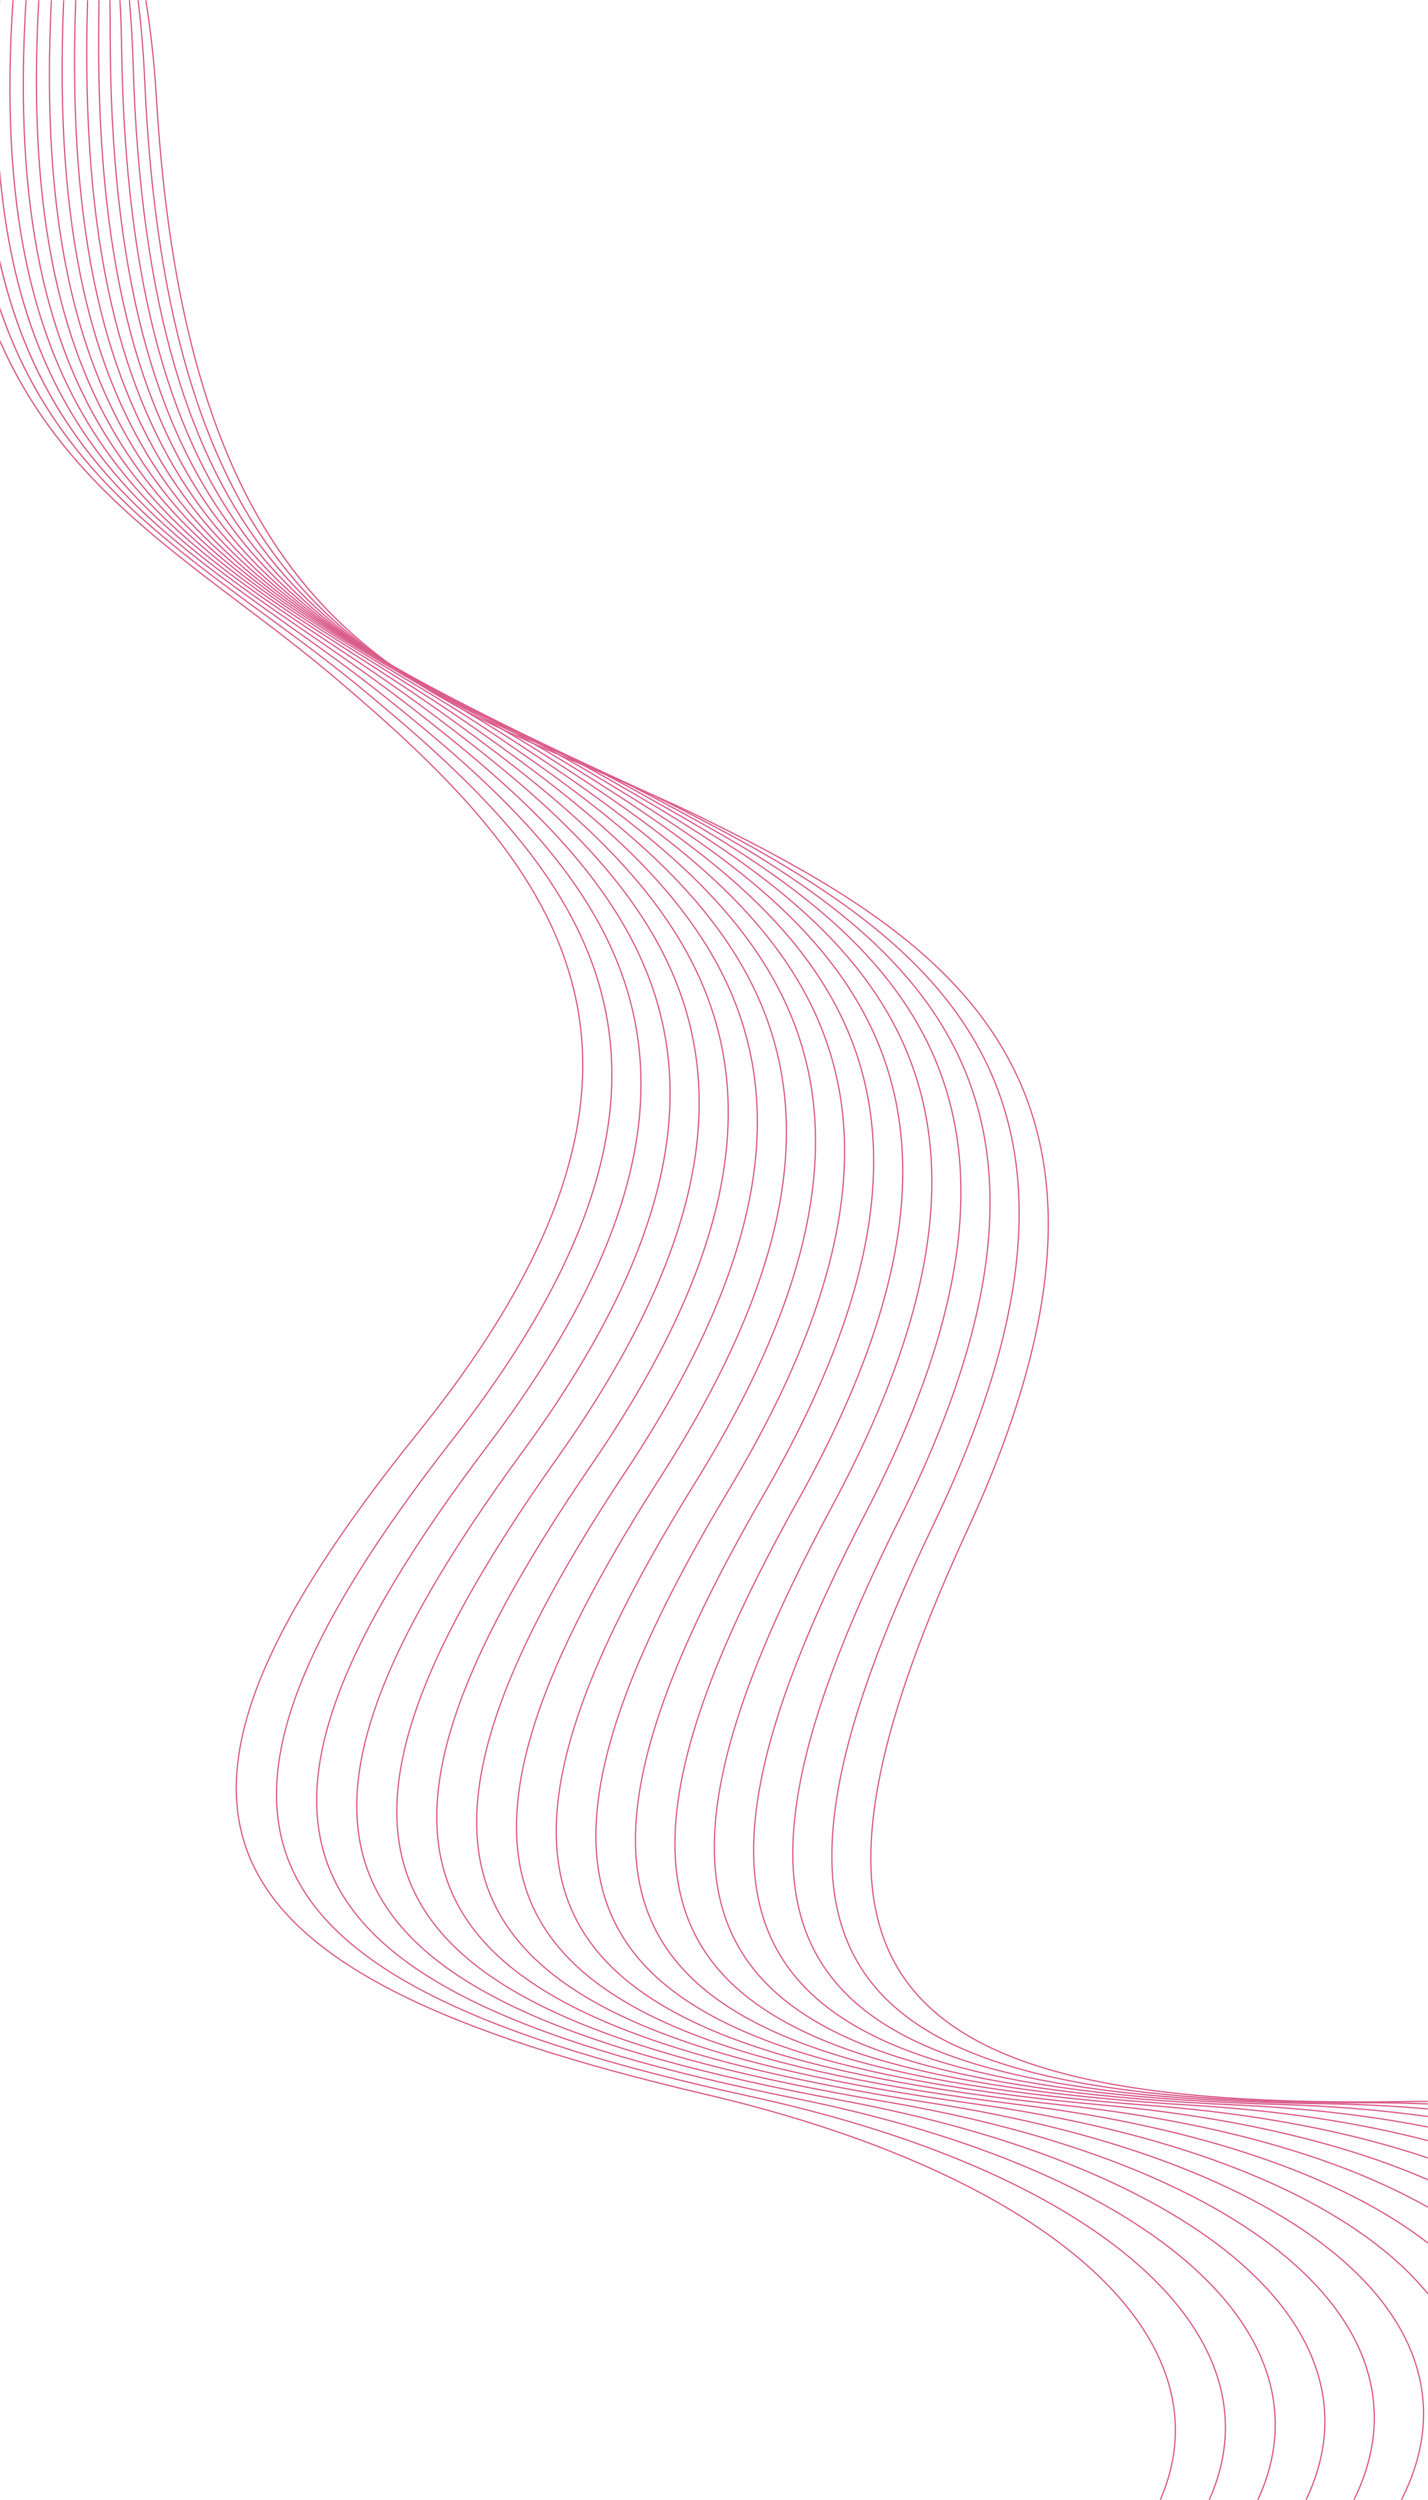 <svg xmlns="http://www.w3.org/2000/svg" id="Layer_1" data-name="Layer 1" viewBox="0 0 4000 7000"><defs><style>.cls-1{fill:#da5d8a}</style></defs><path d="M410.44.73c13.63 85.49 23.74 176.55 29.56 273.93 83.39 1395.46 631.98 1627.78 1223.34 1878.19 102.4 43.36 206.09 87.27 309.02 137.92 348.69 171.58 676.89 358.77 846.28 658.82 169.42 300.11 179.84 712.89-107.22 1335.39-286.46 621.2-353.38 1026.92-161.59 1273.99 191.88 247.17 642.88 336.09 1392.17 323.61 19.36-.32 38.54-.5 57.59-.57v3.64c-19.03.06-38.2.24-57.53.57-750.5 12.5-1202.42-76.81-1395.11-325.03-192.78-248.33-125.93-655.2 161.15-1277.74 286.49-621.25 276.23-1032.94 107.37-1332.06-168.9-299.19-496.57-486.04-844.72-657.36-102.67-50.52-206.39-94.44-308.83-137.83-592.43-250.87-1142.03-483.6-1225.55-1881.33-5.82-97.48-15.94-188.61-29.6-274.15h3.68Z" class="cls-1"/><path d="M388.61.73c8.74 70.84 15.02 145.35 18.5 223.88C469 1621.2 1013.95 1861.93 1601.39 2121.43c101.72 44.94 204.73 90.44 306.85 142.66 346.01 176.93 671.29 369.15 836.03 671.77 164.77 302.68 168.83 715.57-127.78 1333.58-296 616.72-369.16 1021.35-181.18 1271.34 188.05 250.1 637.63 345.95 1387.02 345.01 60.61-.08 119.7 1.1 177.26 3.44v3.64c-57.55-2.34-116.64-3.51-177.25-3.44-750.6.94-1201.09-95.32-1389.93-346.47-188.93-251.26-115.83-657.06 180.81-1275.1 296.01-616.75 292.09-1028.56 127.86-1330.25-164.27-301.76-489.03-493.64-834.5-670.3-101.88-52.1-204.92-97.61-306.67-142.56-588.5-259.96-1134.44-501.14-1196.43-1899.97C400 146.18 393.69 71.62 384.94.73h3.67Z" class="cls-1"/><path d="M364.21.73c4.98 56.03 8.6 114.02 10.35 174.6 40.37 1397.38 581.56 1646.48 1164.92 1914.98 101.08 46.53 203.43 93.63 304.63 147.36 343.24 182.24 665.52 379.44 825.58 684.58 160.1 305.19 157.8 718.08-148.29 1331.45-305.46 612.09-384.84 1015.55-200.74 1268.4 184.18 252.97 632.22 355.73 1381.55 366.33 103.65 1.47 202.88 6.47 297.39 14.79v3.64c-94.51-8.32-193.75-13.33-297.44-14.8-750.53-10.62-1199.48-113.8-1384.44-367.82-185.03-254.15-105.69-658.77 200.43-1272.17 305.48-612.13 307.9-1023.94 148.33-1328.13-159.6-304.24-481.36-501.1-824.07-683.06-101.18-53.72-203.44-100.79-304.43-147.27-584.44-269-1126.62-518.55-1167.05-1918.17-1.75-60.63-5.38-118.65-10.37-174.71h3.66Z" class="cls-1"/><path d="M337.83.73c2.29 40.98 3.93 82.83 4.51 126.11 18.85 1397.83 556.14 1655.23 1135.3 1932.7 100.36 48.08 201.99 96.77 302.32 152.03 340.38 187.49 659.59 389.64 814.94 697.21 155.38 307.62 146.72 720.43-168.78 1329-314.85 607.31-400.43 1009.5-220.25 1265.16 180.26 255.78 626.67 365.43 1375.74 387.56 148.87 4.4 288.49 15.96 417.99 34.02v3.67c-129.5-18.08-269.15-29.65-418.09-34.05-750.28-22.18-1197.59-132.26-1378.61-389.11-181.1-256.96-95.54-660.31 219.99-1268.94 314.87-607.35 323.64-1019.08 168.77-1325.69-154.89-306.66-473.59-508.45-813.47-695.66-100.36-55.29-201.88-103.92-302.13-151.94C895.85 1784.84 357.59 1526.97 338.71 126.88c-.59-43.3-2.24-85.17-4.52-126.15h3.64Z" class="cls-1"/><path d="M309.56.73c.61 25.71.93 51.82.88 78.4-2.68 1397.96 530.58 1663.6 1105.4 1949.94 99.58 49.61 200.41 99.84 299.94 156.67 337.46 192.72 653.53 399.77 804.12 709.68 150.62 309.97 135.6 722.6-189.23 1326.25-324.16 602.39-415.93 1003.21-239.7 1261.62 176.3 258.52 620.97 375.03 1369.61 408.71 196.7 8.85 377.06 29.95 539.03 61.78v3.7c-161.96-31.88-342.37-52.99-539.19-61.85-749.85-33.73-1195.41-150.68-1372.45-410.29-177.12-259.72-85.36-661.7 239.5-1265.39 324.18-602.43 339.29-1013.97 189.16-1322.93-150.15-309.02-465.7-515.69-802.64-708.11-99.44-56.79-200.23-106.99-299.76-156.58C838.34 1745.46 304.12 1479.34 306.8 79.12c.05-26.58-.26-52.68-.88-78.39h3.64Z" class="cls-1"/><path d="M279 .73c-.07 10.52.03 20.82-.16 31.48-24.21 1397.74 504.9 1671.57 1075.23 1966.74 98.83 51.14 198.89 102.93 297.5 161.27 334.46 197.9 647.29 409.78 793.09 721.98 145.82 312.25 124.46 724.6-209.64 1323.18-333.4 597.32-431.33 996.68-259.1 1257.77 172.3 261.21 615.12 384.55 1363.14 429.75 247.81 14.97 469.34 49.01 660.52 99.04v3.74c-191.15-50.1-412.76-84.17-660.74-99.16-749.24-45.27-1192.95-169.08-1365.97-431.37-173.1-262.42-75.15-662.94 258.97-1261.56 333.41-597.36 354.86-1008.63 209.5-1319.86-145.37-311.29-457.7-522.79-791.64-720.39-98.59-58.33-198.57-110.08-297.31-161.18C781.01 1706.47 250.95 1432.15 275.19 32.15c.19-10.64.09-20.92.16-31.42h3.64Z" class="cls-1"/><path d="M247.13.73c-41.55 1384.42 481.49 1665.58 1045.21 1968.42 98.02 52.66 197.27 105.97 294.98 165.84 331.37 203.02 640.9 419.69 781.87 734.1 141 314.47 113.29 726.44-229.98 1319.8-342.55 592.12-446.62 989.92-278.44 1253.64 168.26 263.83 609.13 393.98 1356.37 450.69 303.11 23 566.39 73.97 782.44 147.19v3.83c-215.96-73.32-479.35-124.37-782.72-147.39-748.46-56.81-1190.21-187.42-1359.17-452.35-169.04-265.05-64.94-664.02 278.37-1257.43 342.58-592.16 370.35-1003.04 229.82-1316.47-140.57-313.5-449.61-529.79-780.47-732.5-97.66-59.83-196.84-113.11-294.79-165.73C725.89 1668.97 201.9 1387.3 243.49.73h3.64Z" class="cls-1"/><path d="M213.97.73c-49.59 1344.74 463.84 1630.9 1016.69 1938.96 97.18 54.15 195.58 108.98 292.38 170.36 328.2 208.1 634.37 429.51 770.48 746.05 136.14 316.6 102.09 728.1-250.28 1316.1-351.64 586.78-461.82 982.93-297.71 1249.2 164.17 266.39 602.99 403.32 1349.27 471.53 364.05 33.27 669.91 106.09 904.8 208.33v3.96c-234.7-102.42-540.69-175.37-905.12-208.68-747.49-68.32-1187.18-205.73-1352.03-473.23-164.94-267.63-54.71-664.94 297.68-1252.99 351.66-586.82 385.76-997.22 250.06-1312.78-135.72-315.62-441.39-536.64-769.09-744.42-96.71-61.32-195.07-116.13-292.21-170.26C675.03 1634.24 160.68 1347.57 210.32.73h3.64Z" class="cls-1"/><path d="M180.21.73c-56.76 1305.68 446.87 1596.81 988.78 1909.8 96.31 55.63 193.83 111.95 289.73 174.85 324.96 213.14 627.67 439.24 758.9 757.83 131.25 318.66 90.87 729.59-270.52 1312.09-360.63 581.29-476.9 975.7-316.92 1244.46 160.06 268.89 596.71 412.55 1341.86 492.25 433.11 46.32 782.75 147.5 1027.56 286.11v4.16c-244.43-138.88-594.25-240.27-1027.94-286.65-746.35-79.83-1183.87-223.99-1344.59-494-160.8-270.14-44.46-665.71 316.95-1248.26 360.65-581.33 401.07-991.16 270.24-1308.77-130.84-317.67-433.07-543.38-757.54-756.18-95.7-62.76-193.23-119.09-289.55-174.73C624.27 1600.14 119.74 1308.49 176.56.73h3.64Z" class="cls-1"/><path d="M145.69.73c-63.2 1267.61 430.68 1563.33 961.65 1881.01 95.45 57.11 192.1 114.93 287 179.28 321.64 218.11 620.84 448.85 747.14 769.42 126.33 320.64 79.62 730.9-290.69 1307.77-369.54 575.66-491.87 968.24-336.05 1239.44 155.9 271.32 590.28 421.69 1334.11 512.85 514.38 63.04 909.46 201.88 1149.63 386.67l1.11.86v4.61l-3.34-2.59c-239.67-184.41-634.13-322.99-1147.84-385.95-745.03-91.31-1180.27-242.19-1336.82-514.65-156.62-272.58-34.2-666.31 336.14-1243.22 369.56-575.71 416.28-984.87 290.36-1304.46-125.94-319.65-424.66-549.98-745.8-767.75-94.74-64.25-191.38-122.07-286.82-179.17C573.54 1566.61 78.78 1270.35 142.06.73h3.63Z" class="cls-1"/><path d="M110.46.73C41.51 1231.2 525.69 1531.15 1045.71 1853.26c94.54 58.56 190.28 117.86 284.2 183.68 318.24 223.04 613.85 458.36 735.21 780.84 121.38 322.54 68.36 732.03-310.8 1303.13-378.36 569.91-506.72 960.55-355.09 1234.12 151.7 273.69 583.72 430.74 1326.06 533.34 513.35 70.95 906.24 215.87 1143.54 404.32 50.84 40.38 94.54 82.76 130.77 126.85v5.77c-36.61-45.13-81.07-88.49-133.04-129.76-236.8-188.07-629.08-332.71-1141.77-403.58-743.53-102.77-1176.4-260.33-1328.74-535.16-152.4-274.95-23.94-666.76 355.24-1237.9 378.39-569.94 431.4-978.34 310.42-1299.84-121-321.55-416.13-556.46-733.88-779.15-93.71-65.68-189.47-124.99-284.04-183.57C522.82 1533.66 37.77 1233.17 106.81.73h3.64Z" class="cls-1"/><path d="M74.71.73C.79 1194.7 475.07 1498.87 984.09 1825.11c93.62 60 188.42 120.76 281.34 188.04 314.77 227.91 606.73 467.76 723.09 792.06 116.4 324.39 57.08 733.01-330.82 1298.2-387.09 564.01-521.45 952.64-374.06 1228.5 147.47 275.99 577.02 439.66 1317.7 553.69 512.19 78.85 902.81 229.8 1137.16 421.89 129.59 106.22 211.46 225.05 239.76 351.28 24.47 109.16 8.87 223.79-50.57 340.5h-4.08c59.73-116.5 75.51-230.87 51.11-339.7-28.11-125.4-109.57-243.55-238.53-349.26-233.88-191.7-623.89-342.36-1135.42-421.11-741.86-114.21-1172.25-278.42-1320.33-555.57-148.15-277.27-13.67-667.05 374.25-1232.29 387.12-564.06 446.42-971.58 330.4-1294.89-116.04-323.38-407.52-562.8-721.8-790.36-92.67-67.1-187.51-127.88-281.18-187.92C472.18 1501.35-2.96 1196.62 71.06.73h3.65Z" class="cls-1"/><path d="M38.31.73C-39.95 1159.09 424.45 1467.18 922.47 1797.3c92.77 61.49 186.69 123.75 278.42 192.35 311.21 232.73 599.43 477.03 710.8 803.11 111.39 326.13 45.78 733.8-350.78 1292.95-395.73 557.98-536.06 944.49-392.92 1222.59 143.2 278.23 570.17 448.5 1309 573.92 510.91 86.73 899.16 243.67 1130.54 439.36 127.95 108.2 207.98 228.28 234.33 354.93 21.68 104.19 7.01 212.76-47.18 322.77h-4.06c54.47-109.81 69.28-218.14 47.67-322.03-26.18-125.83-105.8-245.22-233.11-352.9-230.89-195.27-618.53-351.92-1128.79-438.53-740.02-125.62-1167.84-296.45-1311.63-575.84-143.86-279.52-3.39-667.18 393.2-1226.38 395.76-558.03 461.32-964.6 350.3-1289.66-111.04-325.11-398.8-569-709.55-801.38-91.77-68.63-185.59-130.81-278.24-192.23C421.54 1469.61-43.7 1160.96 34.66.73h3.65Z" class="cls-1"/><path d="M.41 473.55c62.55 749.33 449.96 1014.97 860.45 1296.26 91.82 62.92 184.78 126.63 275.42 196.61 307.6 237.49 592.02 486.21 698.35 813.97 106.35 327.81 34.47 734.41-370.65 1287.39-404.28 551.82-550.54 936.12-411.7 1216.4 138.89 280.4 563.2 457.23 1300 594.01 509.52 94.58 895.3 257.49 1123.64 456.71 126.26 110.16 204.44 231.46 228.83 358.49 19.08 99.36 5.27 202.19-44.15 305.88h-4.05c49.69-103.51 63.66-206.11 44.63-305.19-24.24-126.21-102.02-246.82-227.66-356.45-227.86-198.8-613.04-361.41-1121.9-455.87-738-137-1163.13-314.39-1302.61-595.97-139.54-281.7 6.88-667.15 412.04-1220.17 404.31-551.87 476.12-957.38 370.12-1284.11-106.02-326.79-390-575.07-697.13-812.21-90.72-70.05-183.56-133.67-275.24-196.49C454.9 1496.03 73.29 1234.36.41 514v-40.45ZM1.22.73C.93 4.75.69 8.69.41 12.68V.73h.81Z" class="cls-1"/><path d="M.41 728.08c119.92 533.63 450.99 768.26 798.84 1014.58 90.79 64.3 182.74 129.4 272.36 200.83 303.91 242.2 584.47 495.27 685.74 824.62 101.29 329.41 23.16 734.85-390.43 1281.53-412.73 545.54-564.89 927.54-430.39 1209.92 134.56 282.5 556.09 465.84 1290.71 613.96 507.99 102.42 891.22 271.24 1116.47 473.96 124.55 112.09 200.85 234.58 223.29 361.97 16.68 94.69 3.6 192.05-41.53 289.82h-4.01c45.37-97.6 58.59-194.75 41.96-289.19-22.3-126.58-98.2-248.36-222.15-359.91-224.77-202.29-607.39-370.8-1114.75-473.09-735.8-148.35-1158.15-332.27-1293.27-615.96-135.19-283.81 17.15-666.97 430.77-1213.68 412.76-545.58 490.81-949.94 389.85-1278.26-100.98-328.39-381.09-581.02-684.53-822.85-89.56-71.38-181.44-136.45-272.19-200.71C452.12 1501.31 123.51 1268.57.41 745.22v-17.15Z" class="cls-1"/><path d="M.41 859.98c140.11 418.93 432.13 632.69 737.21 855.86 89.8 65.7 180.74 132.22 269.23 205 300.14 246.85 576.76 504.21 672.95 835.08 96.21 330.93 11.84 735.13-410.11 1275.37-421.08 539.11-579.11 918.73-448.97 1203.15 130.2 284.54 548.86 474.35 1281.1 633.75 506.37 110.23 886.95 284.94 1109.04 491.09 122.81 114 197.21 237.65 217.68 365.37 14.46 90.2 2.02 182.39-39.24 274.61h-3.99c41.5-92.06 54.06-184.06 39.64-274.03-20.34-126.9-94.36-249.84-216.57-363.28-221.64-205.73-601.62-380.12-1107.34-490.21-733.43-159.66-1152.9-350.07-1283.63-635.8-130.8-285.86 27.42-666.62 449.41-1206.9 421.11-539.15 505.38-942.26 409.49-1272.11-95.9-329.9-372.1-586.81-671.78-833.29-88.47-72.77-179.33-139.23-269.07-204.87C432.35 1497.04 142.1 1284.57.41 871.74v-11.76Z" class="cls-1"/><path d="M.41 951.43c147.58 338.92 406.43 534.6 675.56 737.91 88.75 67.04 178.61 134.93 266.04 209.12 296.3 251.45 568.94 513.04 660.02 845.34 91.1 332.37.52 735.22-429.7 1268.9C743 4545.27 579.14 4922.4 704.88 5208.79c125.8 286.52 541.49 482.75 1271.2 653.41 504.6 118.02 882.45 298.57 1101.34 508.12 121.04 115.88 193.53 240.66 212.04 368.68 12.41 85.9.53 173.22-37.29 260.25h-3.97c38.05-86.89 50.05-174.05 37.66-259.74-18.39-127.2-90.51-251.26-210.95-366.57-218.43-209.11-595.69-389.33-1099.66-507.2-730.88-170.93-1147.36-367.77-1273.68-655.49-126.38-287.85 37.68-666.13 467.94-1199.84 429.36-532.6 519.83-934.37 429.03-1265.65-90.82-331.35-363.02-592.48-658.87-843.54-87.27-74.06-177.13-141.95-265.89-208.99C406.23 1490.14 148.83 1295.55.41 960.85v-9.42Z" class="cls-1"/></svg>